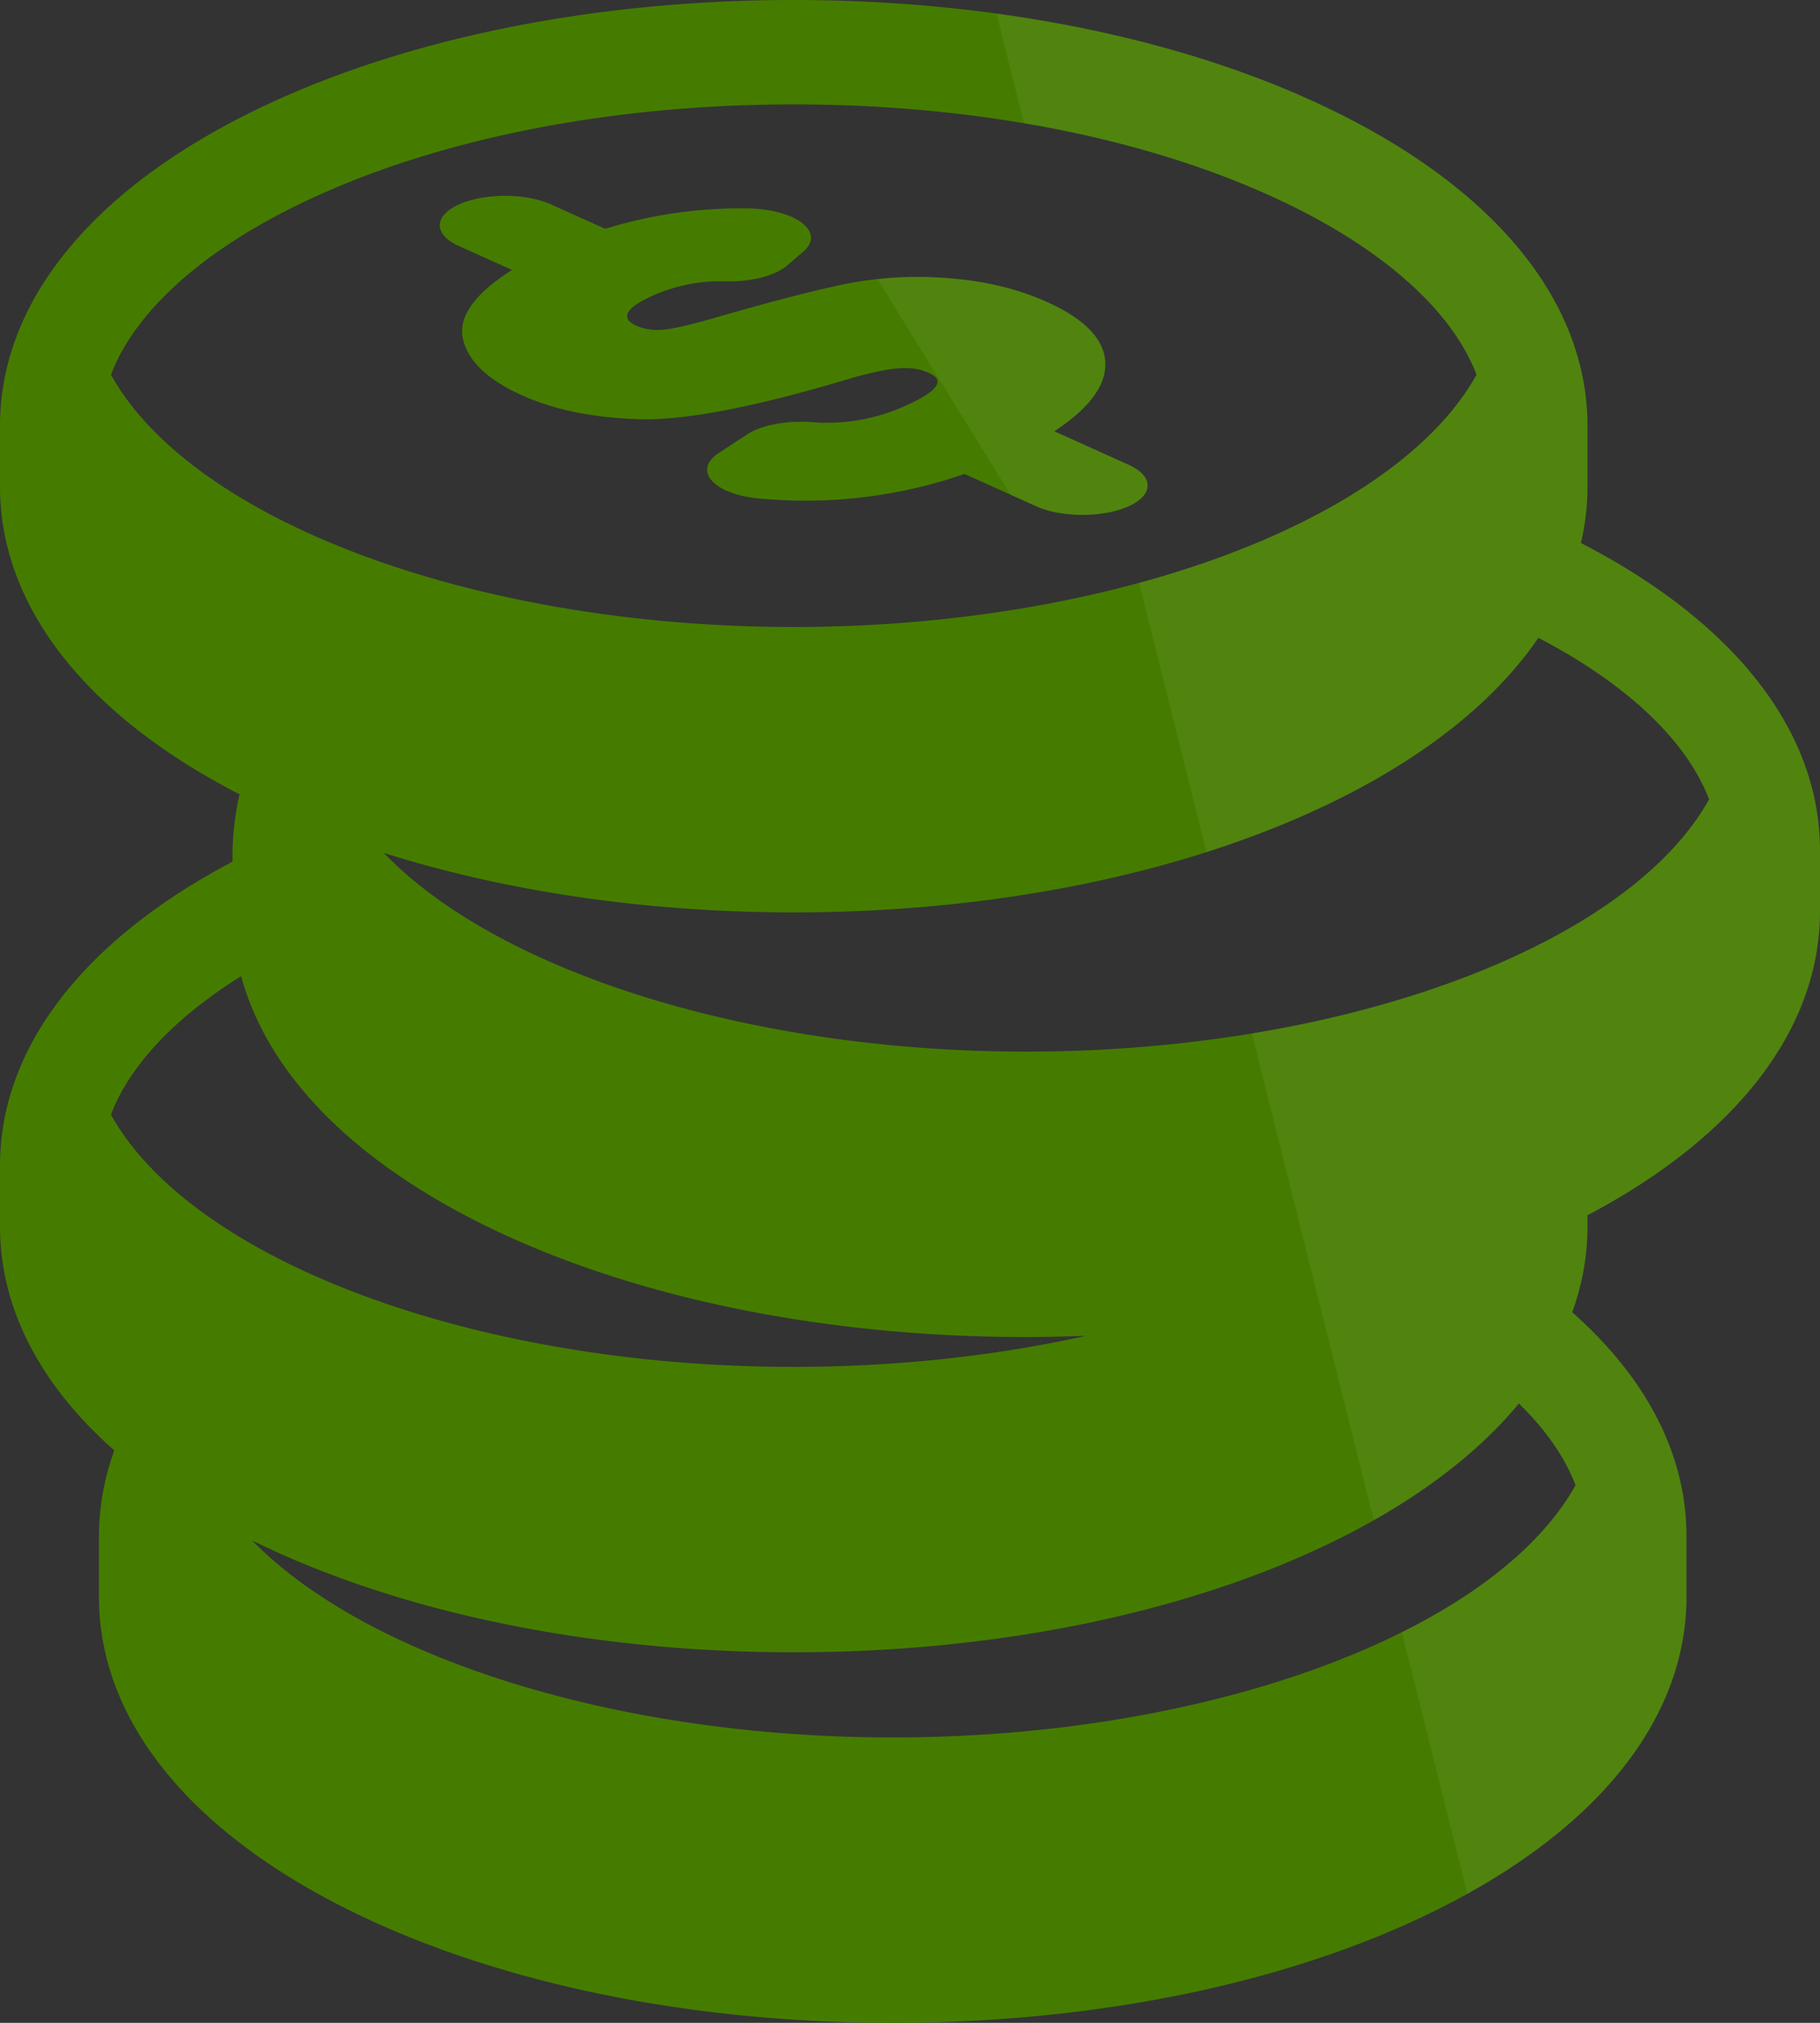 <svg width="45" height="50" viewBox="0 0 45 50" fill="none" xmlns="http://www.w3.org/2000/svg"><rect x="0" y="0" width="45" height="50" fill="#333333" stroke="none"/><path d="M11.347 6.082l1.314.591c-.911.576-1.323 1.14-1.219 1.676.107.554.598 1.031 1.46 1.42.794.358 1.73.551 2.86.592 1.116.04 2.836-.284 5.116-.963.566-.17 1.01-.268 1.318-.292.302-.025.545.01.766.11.152.069.616.277-.55.803a4.693 4.693 0 0 1-2.329.417c-.624-.05-1.256.069-1.614.304l-.7.46c-.307.2-.369.458-.167.683.201.226.641.391 1.17.44a12.1 12.1 0 0 0 5.077-.608l1.773.8c.63.283 1.651.283 2.281 0 .63-.284.63-.744 0-1.028l-1.835-.827c.806-.528 1.23-1.063 1.26-1.591.035-.618-.448-1.158-1.438-1.604-.706-.318-1.51-.515-2.392-.585a9.214 9.214 0 0 0-2.48.117c-.754.146-1.902.441-3.404.876-.654.187-1.098.282-1.32.283a1.338 1.338 0 0 1-.55-.1c-.524-.235-.084-.533.377-.74a4.112 4.112 0 0 1 1.816-.363c.633.017 1.23-.136 1.524-.389l.407-.35c.257-.221.243-.486-.036-.702-.279-.216-.785-.352-1.339-.36a11.34 11.34 0 0 0-3.528.504l-1.337-.602c-.63-.284-1.651-.284-2.281 0-.63.284-.63.744 0 1.028z" fill="#457C00"/><path d="M11.347 6.082l1.314.591c-.911.576-1.323 1.14-1.219 1.676.107.554.598 1.031 1.46 1.42.794.358 1.73.551 2.86.592 1.116.04 2.836-.284 5.116-.963.566-.17 1.01-.268 1.318-.292.302-.025.545.01.766.11.152.069.616.277-.55.803a4.693 4.693 0 0 1-2.329.417c-.624-.05-1.256.069-1.614.304l-.7.46c-.307.2-.369.458-.167.683.201.226.641.391 1.17.44a12.1 12.1 0 0 0 5.077-.608l1.773.8c.63.283 1.651.283 2.281 0 .63-.284.63-.744 0-1.028l-1.835-.827c.806-.528 1.23-1.063 1.26-1.591.035-.618-.448-1.158-1.438-1.604-.706-.318-1.51-.515-2.392-.585a9.214 9.214 0 0 0-2.48.117c-.754.146-1.902.441-3.404.876-.654.187-1.098.282-1.32.283a1.338 1.338 0 0 1-.55-.1c-.524-.235-.084-.533.377-.74a4.112 4.112 0 0 1 1.816-.363c.633.017 1.23-.136 1.524-.389l.407-.35c.257-.221.243-.486-.036-.702-.279-.216-.785-.352-1.339-.36a11.34 11.34 0 0 0-3.528.504l-1.337-.602c-.63-.284-1.651-.284-2.281 0-.63.284-.63.744 0 1.028z" fill="url(#a)"/><path d="M39.09 13.422c.106-.458.161-.925.161-1.398v-1.495c0-2.988-2.16-5.72-6.085-7.693C29.53 1.007 24.72 0 19.626 0 14.53 0 9.722 1.007 6.084 2.836 2.16 4.81 0 7.541 0 10.53v1.495c0 2.946 2.103 5.643 5.924 7.61a6.962 6.962 0 0 0-.175 1.39v.273C2.04 23.255 0 25.915 0 28.817v1.495c0 2.015.984 3.913 2.827 5.54a6.2 6.2 0 0 0-.38 2.124v1.495c0 2.988 2.162 5.72 6.085 7.693C12.17 48.993 16.98 50 22.073 50c5.094 0 9.903-1.007 13.54-2.836 3.925-1.973 6.086-4.705 6.086-7.693v-1.495c0-2.014-.983-3.912-2.826-5.54.25-.688.378-1.398.378-2.124v-.273C42.96 28.081 45 25.421 45 22.52v-1.494c0-2.943-2.098-5.638-5.91-7.603zM2.743 9.263c.568-1.492 2.116-2.94 4.436-4.107 3.304-1.66 7.724-2.575 12.446-2.575 4.723 0 9.143.915 12.447 2.575 2.32 1.167 3.868 2.615 4.436 4.107-2.008 3.606-8.984 6.235-16.883 6.235-7.898 0-14.874-2.629-16.882-6.235zm0 18.289c.462-1.213 1.575-2.397 3.22-3.424.635 2.352 2.664 4.472 5.871 6.084 3.638 1.83 8.447 2.837 13.54 2.837.499 0 .993-.013 1.485-.032-2.224.494-4.68.77-7.233.77-7.899 0-14.875-2.63-16.883-6.235zm36.213 9.159c-2.008 3.605-8.985 6.235-16.883 6.235-6.861 0-13.023-1.986-15.84-4.87 3.62 1.782 8.366 2.765 13.392 2.765 5.095 0 9.904-1.008 13.541-2.836 1.885-.948 3.362-2.071 4.389-3.313.663.648 1.138 1.328 1.401 2.019zM25.375 25.994c-6.896 0-13.09-2.004-15.887-4.913 3.021.957 6.505 1.471 10.137 1.471 5.095 0 9.904-1.007 13.541-2.835 2.203-1.108 3.85-2.455 4.871-3.952 2.2 1.147 3.67 2.55 4.22 3.994-2.007 3.606-8.984 6.235-16.882 6.235z" fill="#457C00"/><path d="M39.09 13.422c.106-.458.161-.925.161-1.398v-1.495c0-2.988-2.16-5.72-6.085-7.693C29.53 1.007 24.72 0 19.626 0 14.53 0 9.722 1.007 6.084 2.836 2.16 4.81 0 7.541 0 10.53v1.495c0 2.946 2.103 5.643 5.924 7.61a6.962 6.962 0 0 0-.175 1.39v.273C2.04 23.255 0 25.915 0 28.817v1.495c0 2.015.984 3.913 2.827 5.54a6.2 6.2 0 0 0-.38 2.124v1.495c0 2.988 2.162 5.72 6.085 7.693C12.17 48.993 16.98 50 22.073 50c5.094 0 9.903-1.007 13.54-2.836 3.925-1.973 6.086-4.705 6.086-7.693v-1.495c0-2.014-.983-3.912-2.826-5.54.25-.688.378-1.398.378-2.124v-.273C42.96 28.081 45 25.421 45 22.52v-1.494c0-2.943-2.098-5.638-5.91-7.603zM2.743 9.263c.568-1.492 2.116-2.94 4.436-4.107 3.304-1.66 7.724-2.575 12.446-2.575 4.723 0 9.143.915 12.447 2.575 2.32 1.167 3.868 2.615 4.436 4.107-2.008 3.606-8.984 6.235-16.883 6.235-7.898 0-14.874-2.629-16.882-6.235zm0 18.289c.462-1.213 1.575-2.397 3.22-3.424.635 2.352 2.664 4.472 5.871 6.084 3.638 1.83 8.447 2.837 13.54 2.837.499 0 .993-.013 1.485-.032-2.224.494-4.68.77-7.233.77-7.899 0-14.875-2.63-16.883-6.235zm36.213 9.159c-2.008 3.605-8.985 6.235-16.883 6.235-6.861 0-13.023-1.986-15.84-4.87 3.62 1.782 8.366 2.765 13.392 2.765 5.095 0 9.904-1.008 13.541-2.836 1.885-.948 3.362-2.071 4.389-3.313.663.648 1.138 1.328 1.401 2.019zM25.375 25.994c-6.896 0-13.09-2.004-15.887-4.913 3.021.957 6.505 1.471 10.137 1.471 5.095 0 9.904-1.007 13.541-2.835 2.203-1.108 3.85-2.455 4.871-3.952 2.2 1.147 3.67 2.55 4.22 3.994-2.007 3.606-8.984 6.235-16.882 6.235z" fill="url(#b)"/><defs><linearGradient id="a" x1="28.375" y1="4.841" x2="19.767" y2="10.157" gradientUnits="userSpaceOnUse"><stop offset=".668" stop-color="#fff" stop-opacity=".06"/><stop offset=".669" stop-color="#fff" stop-opacity="0"/></linearGradient><linearGradient id="b" x1="45" x2="16.229" y2="7.206" gradientUnits="userSpaceOnUse"><stop offset=".668" stop-color="#fff" stop-opacity=".06"/><stop offset=".669" stop-color="#fff" stop-opacity="0"/></linearGradient></defs></svg>